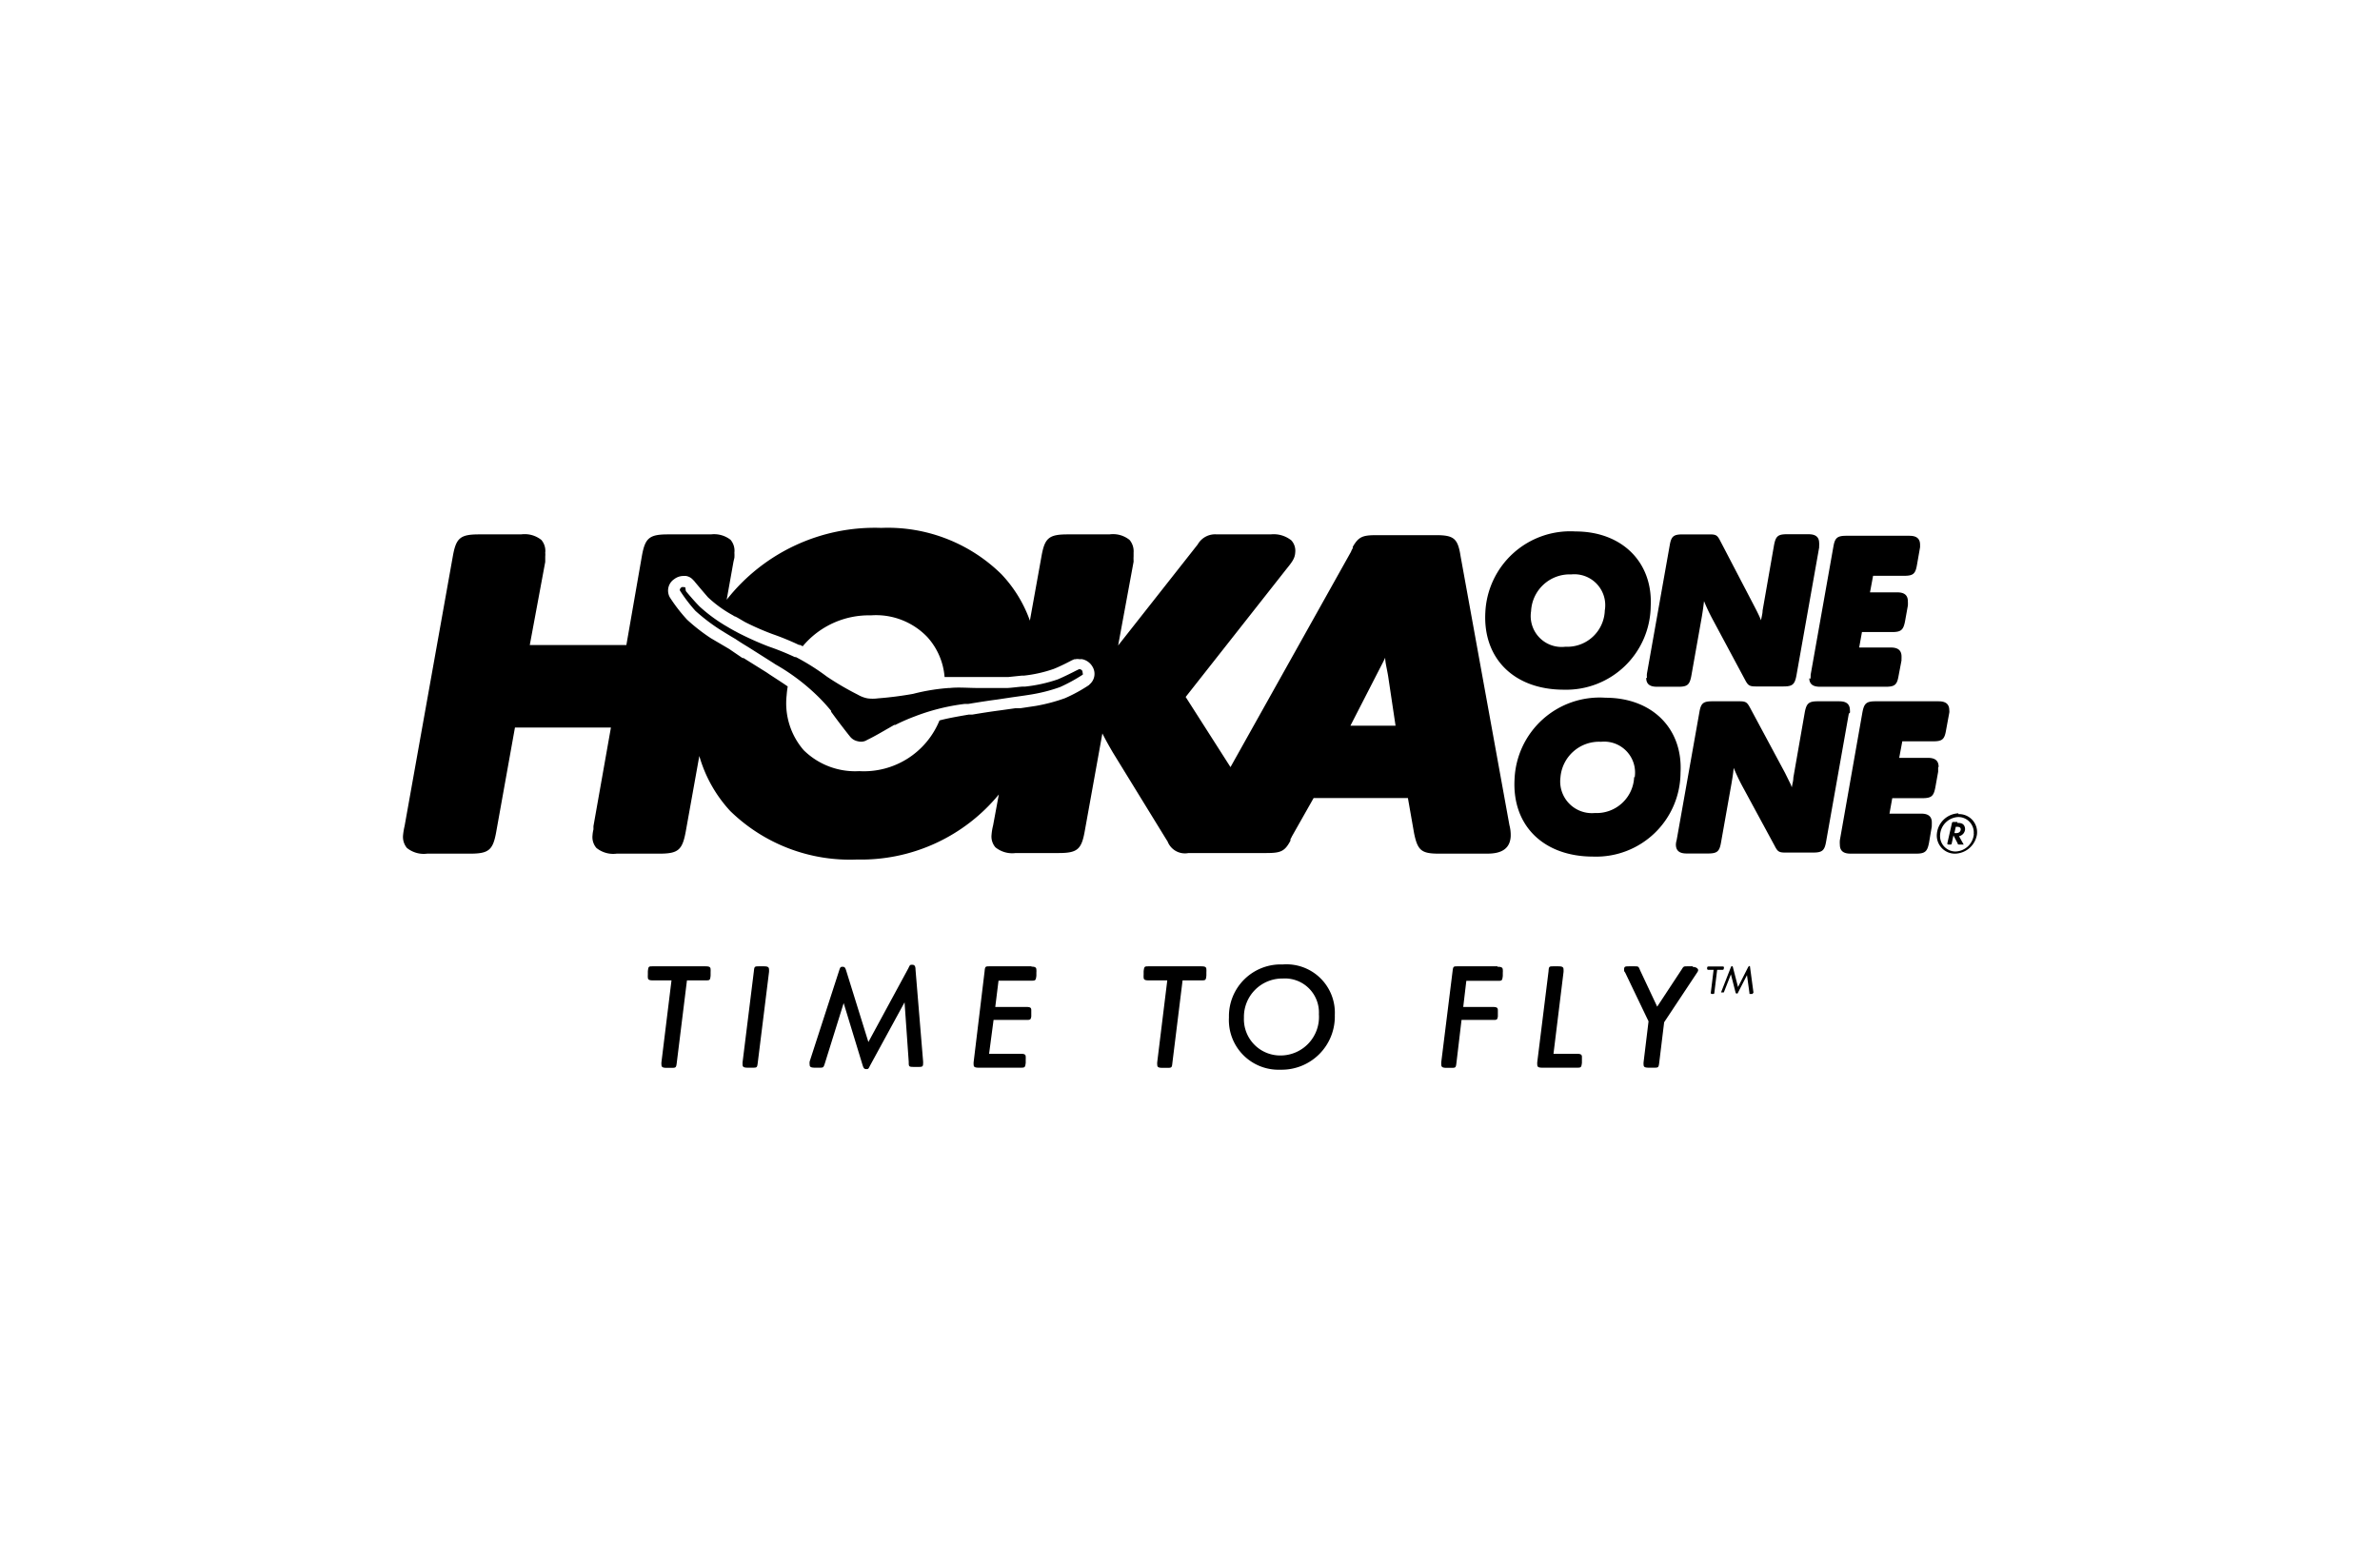 <svg id="レイヤー_1" data-name="レイヤー 1" xmlns="http://www.w3.org/2000/svg" viewBox="0 0 154 100"><polygon points="111.45 62.76 111.46 62.76 111.52 62.74 111.54 62.68 111.54 62.68 111.55 62.63 111.55 62.63 111.55 62.6 111.55 62.6 111.55 62.6 111.53 62.55 111.47 62.54 110.55 62.54 110.54 62.54 110.48 62.56 110.46 62.62 110.46 62.66 110.46 62.66 110.46 62.7 110.46 62.7 110.46 62.7 110.46 62.7 110.46 62.7 110.48 62.74 110.54 62.76 110.54 62.76 110.88 62.76 110.7 64.23 110.7 64.27 110.7 64.27 110.7 64.27 110.72 64.31 110.78 64.32 110.84 64.32 110.85 64.32 110.91 64.31 110.92 64.26 110.93 64.26 110.93 64.24 110.93 64.23 111.11 62.76 111.45 62.76"/><path d="M113.46,64.23h0l-.22-1.64c0-.05,0-.08-.06-.08h0s0,0-.06.06l-.66,1.3-.33-1.28s0-.07-.07-.07,0,0-.06.06l-.64,1.64,0,0h0l0,0h.18l0,0h0l.46-1.17.3,1.17s0,.07.07.07,0,0,.06,0l.61-1.19.16,1.16,0,.06h.19l0,0h0Z"/><path d="M101.19,44.63a5.47,5.47,0,0,0,5.62-5.39c.15-2.85-1.85-4.85-4.87-4.85a5.5,5.5,0,0,0-5.83,5.24c-.16,3,1.88,5,5.08,5m-2.12-5.08a2.5,2.5,0,0,1,2.6-2.38,2,2,0,0,1,2.17,2.33,2.43,2.43,0,0,1-2.55,2.35,2,2,0,0,1-2.22-2.3"/><path d="M106.52,43.87c0,.57.5.57.76.57h1.31c.59,0,.74-.12.85-.71l.68-3.83c.06-.36.1-.65.14-1a12.74,12.74,0,0,0,.58,1.22L112.92,44l0,0c.18.34.27.42.68.42h1.79c.59,0,.74-.12.85-.71l1.47-8.28,0-.13a.5.5,0,0,0,0-.16c0-.57-.5-.57-.75-.57h-1.32c-.59,0-.74.12-.85.71l-.74,4.23c0,.21-.07.42-.1.63l-.08-.19c-.12-.27-.25-.52-.37-.75L111.31,35c-.18-.35-.26-.42-.68-.42h-1.74c-.6,0-.75.12-.85.71l-1.47,8.28a1,1,0,0,0,0,.29"/><path d="M117.07,43.87c0,.57.5.57.76.57H122c.6,0,.75-.12.85-.71l.19-1a.53.53,0,0,1,0-.12c0-.05,0-.1,0-.13,0-.58-.51-.58-.74-.58h-2l.18-1h1.94c.59,0,.74-.13.85-.71l.18-1a2.22,2.22,0,0,0,0-.28c0-.58-.5-.58-.76-.58H121l.2-1.07h2c.59,0,.74-.12.84-.71l.2-1.14,0-.16c0-.58-.5-.58-.76-.58h-4c-.6,0-.75.13-.85.71l-1.47,8.28c0,.2,0,.22-.05.29"/><path d="M108.74,50c.16-2.86-1.84-4.85-4.86-4.85A5.51,5.51,0,0,0,98,50.43c-.16,3,1.88,5,5.09,5A5.46,5.46,0,0,0,108.74,50m-3,.25a2.43,2.43,0,0,1-2.55,2.36,2.05,2.05,0,0,1-2.22-2.3A2.51,2.51,0,0,1,103.6,48a2,2,0,0,1,2.17,2.33"/><path d="M119.7,46.12a.56.56,0,0,0,0-.16c0-.58-.5-.58-.75-.58h-1.32c-.59,0-.74.13-.85.71l-.74,4.23c0,.22-.07.42-.1.63l-.07-.19-.37-.75-2.26-4.21c-.19-.35-.27-.42-.69-.42h-1.74c-.6,0-.75.12-.85.71l-1.47,8.27a1.14,1.14,0,0,0-.05.29c0,.58.5.58.76.58h1.31c.6,0,.75-.13.85-.71l.68-3.83c.06-.36.11-.65.14-1a12.74,12.74,0,0,0,.58,1.22l2.08,3.84,0,0c.18.35.27.42.68.42h1.79c.6,0,.75-.13.85-.71l1.47-8.28Z"/><path d="M125.44,49.62c0-.58-.5-.58-.76-.58h-1.79l.2-1.07h2c.58,0,.73-.12.83-.71l.21-1.14a.5.5,0,0,0,0-.16c0-.58-.5-.58-.76-.58h-4c-.6,0-.75.13-.86.71l-1.46,8.28a1.6,1.6,0,0,0,0,.29c0,.58.5.58.76.58h4.16c.59,0,.74-.13.85-.71l.18-1.06a.52.52,0,0,1,0-.11s0-.11,0-.14c0-.57-.51-.57-.74-.57h-2l.18-1h1.93c.6,0,.75-.12.86-.71l.18-1c0-.14,0-.22,0-.28"/><path d="M69.9,43.3h-.07l-.17.08c-.27.14-.83.42-1.21.58a9.65,9.65,0,0,1-2.12.47l-.14,0c-.16,0-.73.08-1,.09-.59,0-1.29,0-1.91,0s-1.29-.06-1.81,0h-.08a13,13,0,0,0-2.31.38,22.77,22.77,0,0,1-2.27.29,2.54,2.54,0,0,1-.68,0,2,2,0,0,1-.63-.24,18.53,18.53,0,0,1-2-1.17,14.32,14.32,0,0,0-2-1.26l-.07,0a17.11,17.11,0,0,0-1.68-.68c-.58-.22-1.21-.5-1.75-.77-.21-.1-.71-.37-.85-.46l-.12-.07a10.19,10.19,0,0,1-1.76-1.29c-.29-.29-.7-.77-.89-1L44.34,38l-.06,0a.3.3,0,0,0-.18,0c-.07.05-.14.15-.1.22a10.05,10.05,0,0,0,1,1.31,12.32,12.32,0,0,0,1.43,1.11c.22.15,1.15.71,1.16.71.23.16.49.32.82.52l1.58,1,.2.13a13.33,13.33,0,0,1,2.67,2,11.56,11.56,0,0,1,.92,1l0,.06.28.38c.23.31.61.81.94,1.22a.85.85,0,0,0,.52.31h0a.73.73,0,0,0,.59-.09c.48-.23,1-.54,1.35-.74l.4-.23.07,0a12.4,12.4,0,0,1,1.23-.54,13.6,13.6,0,0,1,3.26-.82l.24,0c.78-.13,1.37-.22,1.84-.28l1-.15s1.09-.15,1.34-.2a10.32,10.32,0,0,0,1.75-.46,10.89,10.89,0,0,0,1.45-.79c.06,0,0-.17,0-.24a.21.21,0,0,0-.15-.12"/><path d="M94.51,36c-.18-1.16-.43-1.37-1.61-1.37H89.1c-.91,0-1.18.08-1.57.76l0,.09a.89.89,0,0,0-.11.22l-7.8,13.94L76.72,45.1l6.52-8.28c.4-.49.55-.71.57-1.08a1,1,0,0,0-.25-.77,1.83,1.83,0,0,0-1.34-.39H78.73a1.29,1.29,0,0,0-1.23.65l-5.15,6.54,1-5.42v-.06a2.58,2.58,0,0,1,0-.29q0-.14,0-.24a1.14,1.14,0,0,0-.26-.82,1.7,1.7,0,0,0-1.3-.36H69.09c-1.22,0-1.49.23-1.7,1.42l-.75,4.16a8.51,8.51,0,0,0-1.84-3,10.48,10.48,0,0,0-7.78-3,12.18,12.18,0,0,0-10,4.65l.44-2.46.06-.26a2.43,2.43,0,0,0,0-.33,1.09,1.09,0,0,0-.25-.83A1.73,1.73,0,0,0,46,34.58H43.23c-1.22,0-1.49.23-1.7,1.42l-1,5.74H34.28l1-5.38V36.3q0-.16,0-.3a1.11,1.11,0,0,0,0-.23,1.09,1.09,0,0,0-.25-.83,1.73,1.73,0,0,0-1.31-.36H31c-1.22,0-1.49.23-1.7,1.42L26.18,53.45a4.42,4.42,0,0,0-.1.6,1.12,1.12,0,0,0,.25.82,1.73,1.73,0,0,0,1.31.37h2.77c1.22,0,1.49-.23,1.7-1.42l1.21-6.74h6.21L38.4,53.46l0,.21a2,2,0,0,0-.06.38,1.07,1.07,0,0,0,.25.82,1.73,1.73,0,0,0,1.31.37h2.76c1.22,0,1.49-.23,1.71-1.42l.88-4.9a8.8,8.8,0,0,0,2,3.56,11.09,11.09,0,0,0,8.2,3.14,11.54,11.54,0,0,0,9.18-4.21l-.37,2a3.61,3.61,0,0,0-.1.6,1.07,1.07,0,0,0,.25.82,1.73,1.73,0,0,0,1.31.37h2.77c1.22,0,1.49-.23,1.7-1.42l1.14-6.32c.22.44.46.86.67,1.22l3.46,5.63.09.14a1.2,1.2,0,0,0,1.35.75h5c.94,0,1.22-.08,1.6-.8l0-.1h0a.91.91,0,0,0,.09-.17L85,51.64h6.1l.4,2.28c.23,1.12.48,1.32,1.62,1.32h3c.5,0,1.56,0,1.63-1.1a2.45,2.45,0,0,0-.08-.74Zm-24,8.3a10.1,10.1,0,0,1-1.6.88,11.34,11.34,0,0,1-1.89.5l-1,.15-.32,0h0l-1,.14h0c-.46.06-1,.14-1.78.27l-.23,0h0c-.93.16-1.41.25-1.9.38A5.28,5.28,0,0,1,55.6,49.9,4.74,4.74,0,0,1,52,48.54,4.63,4.63,0,0,1,50.9,45a5.73,5.73,0,0,1,.07-.58c-.3-.21-.66-.44-1.18-.78l-.19-.13-1.49-.93-.07,0L47.19,42l-.1-.06L46,41.3a11.92,11.92,0,0,1-1.54-1.2,10.54,10.54,0,0,1-1.12-1.45.89.89,0,0,1,.28-1.17,1,1,0,0,1,.6-.21l.16,0a.76.76,0,0,1,.47.26l0,0v0a.68.68,0,0,1,.11.12c.14.17.57.68.85,1a7.81,7.81,0,0,0,1.62,1.17l0,0,.09.06c.09,0,.55.31.78.42a17.32,17.32,0,0,0,1.68.73l0,0a17.18,17.18,0,0,1,1.71.7l.07,0,.18.09a5.57,5.57,0,0,1,4.41-2A4.59,4.59,0,0,1,60,41.22a4.36,4.36,0,0,1,1.12,2.59l.32,0h.08l.49,0c.45,0,1,0,1.39,0,.27,0,.55,0,.84,0l1,0,.87-.09h0l.14,0h0a8.65,8.65,0,0,0,1.92-.43c.39-.15,1-.46,1.16-.55l.18-.08.06,0a.76.76,0,0,1,.3,0,.52.52,0,0,1,.17,0,1,1,0,0,1,.65.48.89.89,0,0,1-.23,1.18m16.92,2.64,1.93-3.76c.11-.21.22-.42.32-.64,0,.31.11.7.19,1.19l.48,3.21Z"/><path d="M126.72,52.63a1.46,1.46,0,0,0-1.39,1.3,1.17,1.17,0,0,0,1.18,1.31A1.47,1.47,0,0,0,127.92,54a1.17,1.17,0,0,0-1.2-1.32m1,1.29a1.23,1.23,0,0,1-1.18,1.13,1,1,0,0,1-1-1.12,1.23,1.23,0,0,1,1.17-1.11h0a1,1,0,0,1,1,1.1"/><path d="M126.65,53.19h-.25c-.05,0-.08,0-.1.08L126,54.59a0,0,0,0,0,0,0s0,.06.08.06h.11c.06,0,.09,0,.1-.08l.11-.51h0l.28.53c0,.05,0,.06.12.06H127a.06.06,0,0,0,.06,0,0,0,0,0,0,0,0l-.3-.54h0a.49.49,0,0,0,.39-.43.46.46,0,0,0-.06-.26c-.08-.12-.19-.17-.43-.17m.21.44a.25.25,0,0,1-.1.17.39.39,0,0,1-.23.05h-.08l.09-.41h.07c.18,0,.26.06.25.19"/><path d="M45.62,62.53H42.27c-.31,0-.31,0-.35.32l0,.23a.92.92,0,0,0,0,.16c0,.15.07.2.33.2h1.2l-.65,5.29a.75.75,0,0,0,0,.16c0,.16.07.21.35.21h.27c.31,0,.33,0,.37-.32l.66-5.34h1.18c.3,0,.32,0,.35-.31l0-.23a.92.92,0,0,0,0-.16c0-.16-.07-.21-.34-.21"/><path d="M49.42,62.53h-.28c-.31,0-.33,0-.36.32l-.73,5.88a.92.92,0,0,0,0,.16c0,.15.07.2.34.2h.28c.31,0,.32,0,.36-.31l.73-5.88a1,1,0,0,0,0-.16c0-.16-.08-.21-.34-.21"/><path d="M59.24,62.75c0-.24-.07-.32-.21-.32s-.15,0-.25.22l-2.59,4.78-1.43-4.6c-.07-.23-.11-.27-.25-.27s-.15.06-.22.27l-1.9,5.86a.77.77,0,0,0,0,.21c0,.14.08.19.35.19H53c.28,0,.28,0,.37-.27l1.22-3.91,1.22,4c.07.22.11.27.24.27s.14,0,.25-.23l2.23-4.09.27,3.85c0,.31,0,.33.35.33h.24c.27,0,.34,0,.34-.22a.82.82,0,0,0,0-.14Z"/><path d="M66.75,62.53H64.06c-.3,0-.32,0-.35.32L63,68.73a.92.92,0,0,0,0,.16c0,.15.07.2.34.2H66c.31,0,.33,0,.37-.31l0-.23a1,1,0,0,0,0-.16c0-.15-.07-.2-.33-.2H64L64.29,66h2.08c.28,0,.33,0,.36-.23v-.09l0-.16v-.15c0-.16-.06-.21-.33-.21h-2l.21-1.7h2.08c.31,0,.33,0,.37-.32l0-.22a.75.75,0,0,0,0-.16c0-.16-.08-.21-.34-.21"/><path d="M77.71,62.53H74.36c-.31,0-.32,0-.36.32l0,.23a.92.92,0,0,0,0,.16c0,.15.07.2.33.2h1.2l-.65,5.29a.75.75,0,0,0,0,.16c0,.16.07.21.35.21h.27c.31,0,.33,0,.36-.32l.66-5.34h1.18c.31,0,.33,0,.36-.32l0-.22a.92.92,0,0,0,0-.16c0-.16-.07-.21-.34-.21"/><path d="M83,62.41a3.35,3.35,0,0,0-3.48,3.43,3.21,3.21,0,0,0,3.33,3.38,3.44,3.44,0,0,0,3.52-3.54A3.13,3.13,0,0,0,83,62.41m-.13,5.89a2.35,2.35,0,0,1-2.38-2.45A2.48,2.48,0,0,1,83,63.32a2.2,2.2,0,0,1,2.34,2.31,2.49,2.49,0,0,1-2.51,2.67"/><path d="M96.89,62.53H94.34c-.3,0-.31,0-.35.32l-.73,5.87a1,1,0,0,0,0,.17c0,.15.07.21.34.21h.28c.31,0,.32,0,.36-.32L94.57,66h2c.28,0,.32,0,.35-.23v-.09l0-.16v-.15c0-.16-.07-.21-.34-.21H94.68l.2-1.69h2c.31,0,.32,0,.36-.32l0-.22a.75.75,0,0,0,0-.16c0-.16-.08-.21-.34-.21"/><path d="M102,68.19h-1.48l.65-5.29a1.18,1.18,0,0,0,0-.16c0-.16-.07-.21-.35-.21h-.27c-.31,0-.33,0-.35.32l-.73,5.88a.92.92,0,0,0,0,.16c0,.15.07.2.33.2H102c.3,0,.32,0,.36-.31l0-.22v-.17c0-.15-.08-.2-.34-.2"/><path d="M109.53,62.53h-.34c-.25,0-.25,0-.38.21l-1.58,2.4-1.11-2.36c-.1-.25-.1-.25-.38-.25h-.3c-.26,0-.35,0-.35.19s0,.09.08.24l1.5,3.13-.32,2.64a.75.75,0,0,0,0,.16c0,.15.07.2.34.2H107c.3,0,.32,0,.36-.31l.32-2.63L109.77,63c.09-.13.11-.17.11-.23s-.09-.2-.35-.2"/></svg>